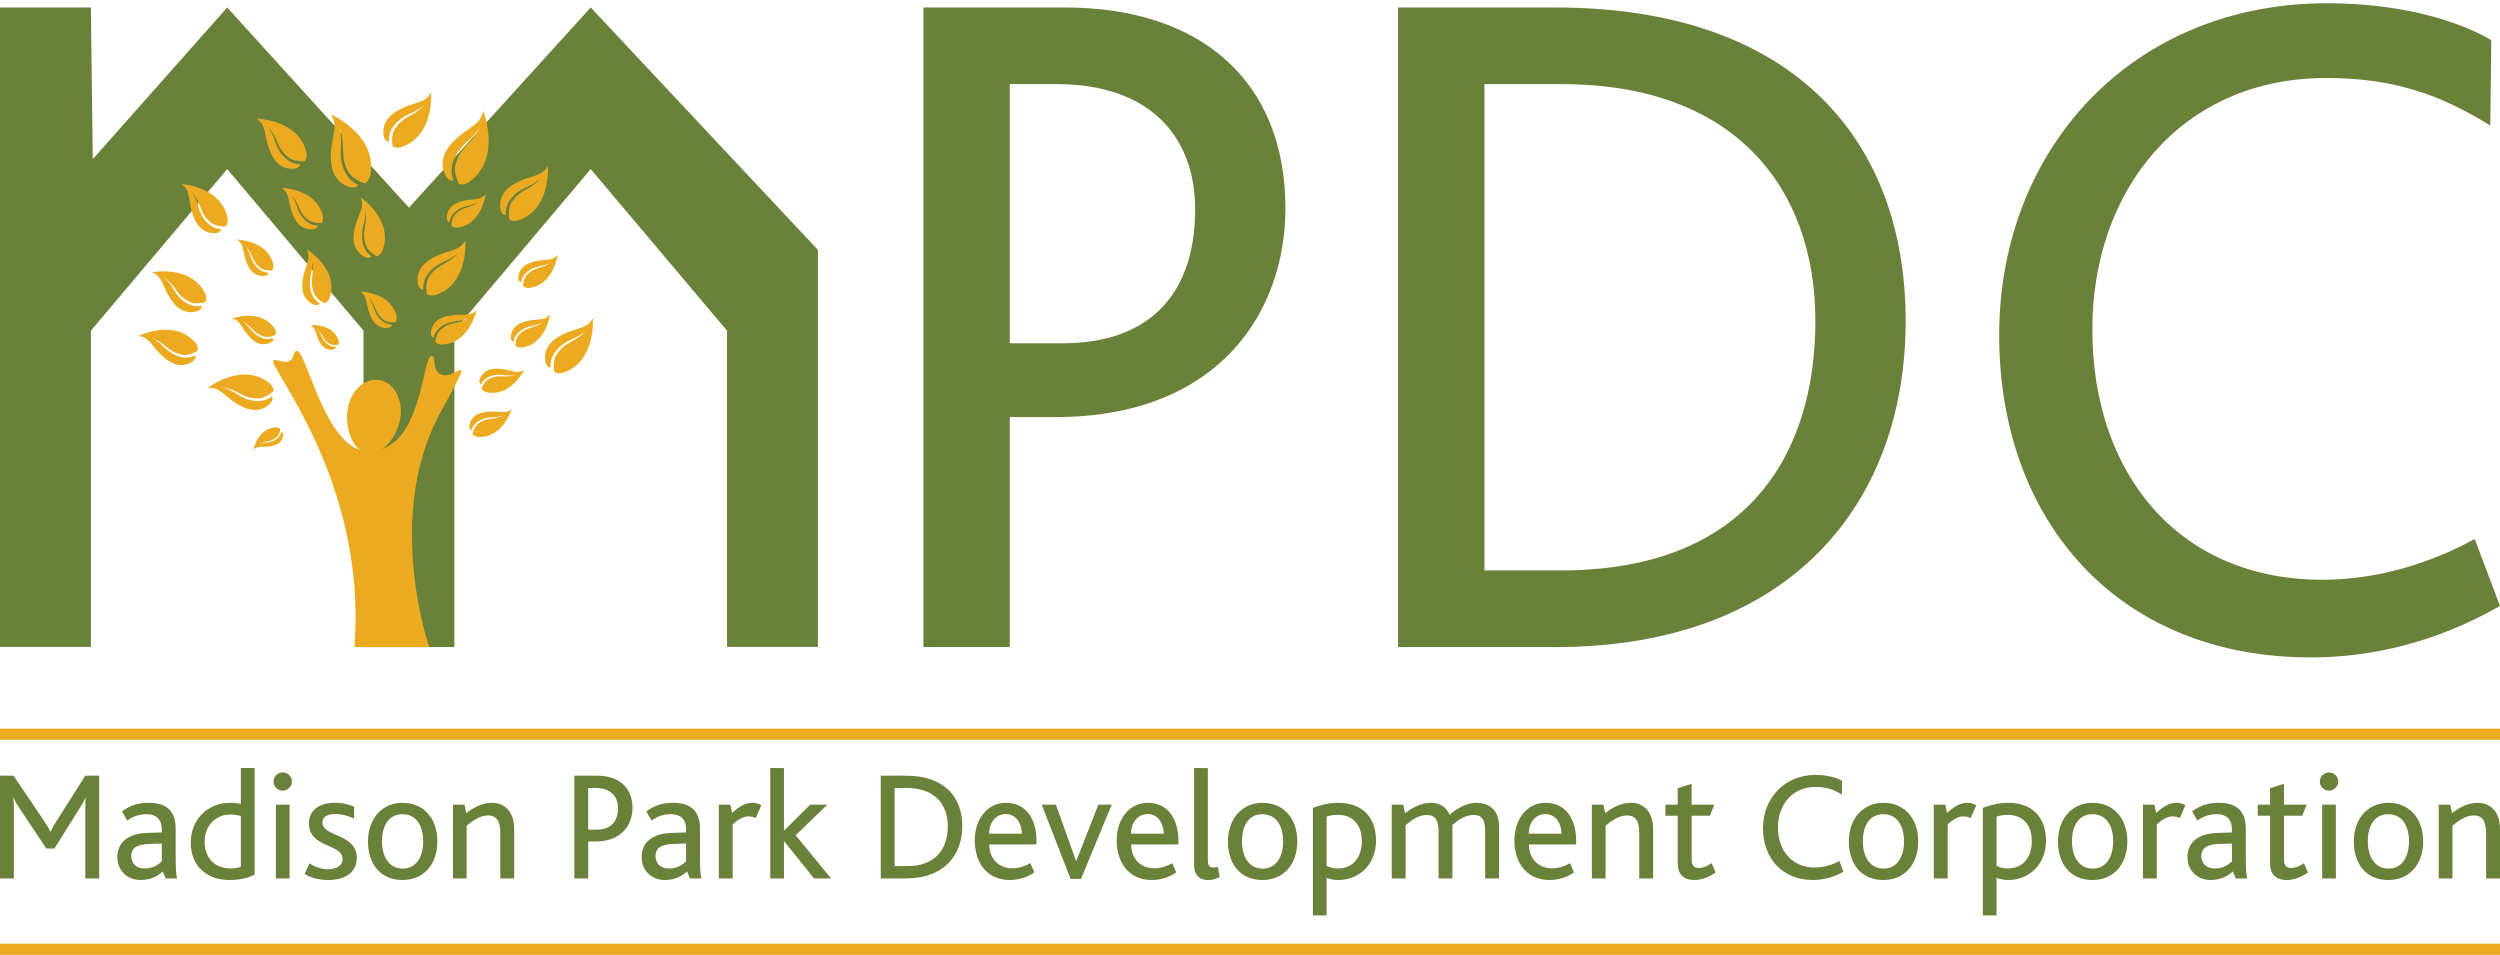 <?xml version="1.0" encoding="utf-8"?>
<!-- Generator: Adobe Illustrator 16.0.0, SVG Export Plug-In . SVG Version: 6.00 Build 0)  -->
<!DOCTYPE svg PUBLIC "-//W3C//DTD SVG 1.1//EN" "http://www.w3.org/Graphics/SVG/1.1/DTD/svg11.dtd">
<svg version="1.1" id="Layer_1" xmlns="http://www.w3.org/2000/svg" xmlns:xlink="http://www.w3.org/1999/xlink" x="0px" y="0px"
	 width="432px" height="165px" viewBox="0 0 432 165" enable-background="new 0 0 432 165" xml:space="preserve">
<g>
	<defs>
		<rect id="SVGID_1_" width="432" height="165"/>
	</defs>
	<clipPath id="SVGID_2_">
		<use xlink:href="#SVGID_1_"  overflow="visible"/>
	</clipPath>
	<path clip-path="url(#SVGID_2_)" fill="#6A813A" d="M14.738,151.795v-12.07c0-0.646,0-1.05,0.054-1.887h-0.027
		c-0.297,0.728-0.674,1.321-0.971,1.778l-4.391,7.005H8.002l-4.686-7.032c-0.299-0.459-0.623-0.942-0.973-1.751H2.289
		c0.11,0.837,0.11,1.24,0.11,1.861v12.096H0V134.04h2.343l5.391,8.002c0.457,0.725,0.752,1.187,0.968,1.671h0.054
		c0.216-0.46,0.433-0.946,0.917-1.698l5.065-7.975h2.399v17.755H14.738"/>
	<path clip-path="url(#SVGID_2_)" fill="#6A813A" d="M28.632,151.796l-0.511-1.214c-0.808,0.755-2.022,1.482-3.853,1.482
		c-2.156,0-3.99-1.509-3.99-3.962c0-2.561,1.859-4.068,5.201-4.175l2.479-0.08v-0.485c0-1.969-1.131-2.669-2.64-2.669
		c-1.564,0-2.615,0.595-3.34,1.106l-0.89-1.618c1.591-1.131,3.017-1.455,4.661-1.455c2.669,0,4.608,1.133,4.608,4.421v4.284
		c0,3.017,0.08,3.905,0.27,4.364H28.632 M27.958,145.76l-2.318,0.081c-2.1,0.08-2.961,0.781-2.961,2.075
		c0,1.212,0.781,2.155,2.343,2.155c1.481,0,2.398-0.7,2.936-1.24V145.76z"/>
	<path clip-path="url(#SVGID_2_)" fill="#6A813A" d="M39.648,152.065c-3.639,0-6.683-2.131-6.683-6.495
		c0-3.961,2.938-6.843,6.736-6.843c0.837,0,1.428,0.081,1.913,0.188v-6.199h2.398v18.404
		C43.095,151.635,41.562,152.065,39.648,152.065 M41.614,141.018c-0.485-0.162-0.915-0.27-1.805-0.27
		c-2.426,0-4.445,1.805-4.445,4.688c0,2.695,1.562,4.635,4.607,4.635c0.594,0,1.266-0.136,1.643-0.294V141.018z"/>
	<path clip-path="url(#SVGID_2_)" fill="#6A813A" d="M50.446,135.036c0,0.862-0.728,1.589-1.589,1.589
		c-0.889,0-1.589-0.7-1.589-1.589c0-0.836,0.7-1.564,1.589-1.564C49.718,133.472,50.446,134.175,50.446,135.036 M47.67,139.049
		h2.372v12.745H47.67V139.049z"/>
	<path clip-path="url(#SVGID_2_)" fill="#6A813A" d="M56.721,152.064c-1.939,0-3.18-0.484-4.095-1.05l0.862-1.805
		c0.7,0.458,1.832,0.996,3.206,0.996c1.482,0,2.506-0.647,2.506-1.725c0-2.83-5.82-1.806-5.82-6.25c0-1.941,1.482-3.505,4.445-3.505
		c1.429,0,2.479,0.298,3.368,0.673v2.049c-0.942-0.404-1.939-0.781-3.287-0.781c-1.239,0-2.183,0.43-2.183,1.455
		c0,2.559,5.927,1.86,5.927,6.116C61.65,150.96,59.361,152.064,56.721,152.064"/>
	<path clip-path="url(#SVGID_2_)" fill="#6A813A" d="M73.826,140.453c1.131,1.185,1.752,2.908,1.752,4.956s-0.649,3.8-1.805,4.984
		c-1.053,1.078-2.506,1.672-4.231,1.672c-1.671,0-3.071-0.54-4.122-1.564c-1.187-1.185-1.832-2.99-1.832-5.065
		c0-2.074,0.645-3.798,1.806-5.012c1.049-1.078,2.477-1.696,4.175-1.696C71.32,138.728,72.775,139.346,73.826,140.453
		 M66.012,145.382c0,2.83,1.348,4.715,3.584,4.715c2.237,0,3.529-1.912,3.529-4.715c0-2.827-1.292-4.688-3.583-4.688
		C67.252,140.694,66.012,142.58,66.012,145.382"/>
	<path clip-path="url(#SVGID_2_)" fill="#6A813A" d="M86.457,151.795v-7.734c0-1.48-0.242-3.152-2.102-3.152
		c-1.402,0-2.722,0.917-3.718,1.778v9.108h-2.372V139.05h1.995l0.297,1.455c1.455-1.076,2.747-1.777,4.525-1.777
		c1.859,0,3.773,1.266,3.773,4.525v8.542H86.457"/>
	<path clip-path="url(#SVGID_2_)" fill="#6A813A" d="M102.911,145.409h-1.267v6.386h-2.397V134.04h3.932
		c3.746,0,6.116,2.02,6.116,5.576C109.295,142.473,107.463,145.409,102.911,145.409 M102.964,136.167h-1.32v7.194h1.454
		c2.56,0,3.693-1.51,3.693-3.719C106.791,137.595,105.497,136.167,102.964,136.167"/>
	<path clip-path="url(#SVGID_2_)" fill="#6A813A" d="M119.23,151.796l-0.511-1.214c-0.808,0.755-2.021,1.482-3.853,1.482
		c-2.156,0-3.988-1.509-3.988-3.962c0-2.561,1.859-4.068,5.199-4.175l2.48-0.08v-0.485c0-1.969-1.132-2.669-2.64-2.669
		c-1.564,0-2.615,0.595-3.341,1.106l-0.89-1.618c1.591-1.131,3.017-1.455,4.661-1.455c2.669,0,4.608,1.133,4.608,4.421v4.284
		c0,3.017,0.08,3.905,0.27,4.364H119.23 M118.557,145.76l-2.317,0.081c-2.102,0.08-2.963,0.781-2.963,2.075
		c0,1.212,0.781,2.155,2.343,2.155c1.482,0,2.399-0.7,2.937-1.24V145.76z"/>
	<path clip-path="url(#SVGID_2_)" fill="#6A813A" d="M130.596,141.368c-0.35-0.188-0.81-0.297-1.321-0.297
		c-0.754,0-1.859,0.566-2.666,1.401v9.322h-2.399V139.05h1.995l0.296,1.428c1.589-1.452,2.587-1.75,3.584-1.75
		c0.591,0,1.129,0.217,1.455,0.432L130.596,141.368"/>
	<polyline clip-path="url(#SVGID_2_)" fill="#6A813A" points="140.67,151.795 135.522,145.409 135.469,145.409 135.469,151.795 
		133.099,151.795 133.099,132.719 135.469,132.719 135.469,143.497 135.522,143.497 139.996,139.05 142.959,139.05 137.49,144.331 
		143.606,151.795 140.67,151.795 	"/>
	<path clip-path="url(#SVGID_2_)" fill="#6A813A" d="M156.559,151.795h-4.365V134.04h4.365c6.654,0,9.727,3.718,9.727,8.703
		C166.286,147.781,163.104,151.795,156.559,151.795 M156.747,136.167h-2.156v13.5h2.129c5.201,0,7.06-3.26,7.06-6.924
		S161.569,136.167,156.747,136.167"/>
	<path clip-path="url(#SVGID_2_)" fill="#6A813A" d="M170.941,145.922c0,2.263,1.453,4.122,4.014,4.122
		c1.103,0,2.234-0.379,3.098-0.89l0.672,1.591c-1.105,0.834-2.747,1.32-4.229,1.32c-4.15,0-6.063-3.261-6.063-6.818
		c0-3.664,2.129-6.52,5.389-6.52c3.342,0,5.282,2.612,5.282,6.574v0.62H170.941 M173.795,140.668c-1.778,0-2.885,1.56-2.885,3.394
		h5.659C176.569,142.419,175.654,140.668,173.795,140.668"/>
	<polyline clip-path="url(#SVGID_2_)" fill="#6A813A" points="186.798,151.875 184.993,151.875 180.01,139.05 182.46,139.05 
		185.937,148.751 185.988,148.751 189.79,139.05 192.106,139.05 186.798,151.875 	"/>
	<path clip-path="url(#SVGID_2_)" fill="#6A813A" d="M195.466,145.922c0,2.263,1.453,4.122,4.014,4.122
		c1.103,0,2.234-0.379,3.097-0.89l0.672,1.591c-1.102,0.834-2.747,1.32-4.228,1.32c-4.151,0-6.063-3.261-6.063-6.818
		c0-3.664,2.129-6.52,5.389-6.52c3.342,0,5.281,2.612,5.281,6.574v0.62H195.466 M198.32,140.668c-1.778,0-2.885,1.56-2.885,3.394
		h5.659C201.094,142.419,200.179,140.668,198.32,140.668"/>
	<path clip-path="url(#SVGID_2_)" fill="#6A813A" d="M208.795,152.064c-1.752,0-2.451-1.077-2.451-2.506v-16.841h2.37v15.79
		c0,1.104,0.268,1.401,0.996,1.401c0.162,0,0.405,0,0.756-0.107l0.297,1.749C210.062,151.93,209.468,152.064,208.795,152.064"/>
	<path clip-path="url(#SVGID_2_)" fill="#6A813A" d="M222.425,140.453c1.131,1.185,1.751,2.908,1.751,4.956s-0.646,3.8-1.805,4.984
		c-1.051,1.078-2.506,1.672-4.23,1.672c-1.672,0-3.071-0.54-4.122-1.564c-1.185-1.185-1.832-2.99-1.832-5.065
		c0-2.074,0.647-3.798,1.805-5.012c1.051-1.078,2.477-1.696,4.175-1.696C219.919,138.728,221.374,139.346,222.425,140.453
		 M214.611,145.382c0,2.83,1.347,4.715,3.583,4.715c2.237,0,3.529-1.912,3.529-4.715c0-2.827-1.292-4.688-3.583-4.688
		C215.851,140.694,214.611,142.58,214.611,145.382"/>
	<path clip-path="url(#SVGID_2_)" fill="#6A813A" d="M231.284,152.064c-0.863,0-1.481-0.161-2.048-0.378v6.495h-2.37v-18.593
		c0.996-0.351,2.506-0.862,4.418-0.862c4.095,0,6.494,2.507,6.494,6.521C237.778,149.56,234.678,152.064,231.284,152.064
		 M231.204,140.802c-0.837,0-1.428,0.134-1.968,0.297v8.54c0.646,0.272,1.157,0.432,1.94,0.432c2.533,0,4.148-1.805,4.148-4.742
		C235.325,142.204,233.44,140.802,231.204,140.802"/>
	<path clip-path="url(#SVGID_2_)" fill="#6A813A" d="M256.633,151.795v-8.191c0-1.589-0.324-2.775-1.968-2.775
		c-1.536,0-2.776,0.944-3.718,1.752c0.026,0.187,0.026,0.432,0.026,0.648v8.566h-2.396v-8.138c0-1.589-0.351-2.829-1.995-2.829
		c-1.535,0-2.748,0.944-3.692,1.778v9.188h-2.396V139.05h1.995l0.295,1.483c1.59-1.238,3.099-1.806,4.5-1.806
		c1.562,0,2.72,0.836,3.207,2.075c1.426-1.294,3.149-2.075,4.604-2.075c2.022,0,3.935,0.997,3.935,4.122v8.945H256.633"/>
	<path clip-path="url(#SVGID_2_)" fill="#6A813A" d="M264.196,145.922c0,2.263,1.453,4.122,4.014,4.122
		c1.103,0,2.234-0.379,3.097-0.89l0.672,1.591c-1.102,0.834-2.746,1.32-4.228,1.32c-4.151,0-6.063-3.261-6.063-6.818
		c0-3.664,2.13-6.52,5.39-6.52c3.342,0,5.281,2.612,5.281,6.574v0.62H264.196 M267.05,140.668c-1.777,0-2.885,1.56-2.885,3.394
		h5.659C269.824,142.419,268.909,140.668,267.05,140.668"/>
	<path clip-path="url(#SVGID_2_)" fill="#6A813A" d="M283.263,151.795v-7.734c0-1.48-0.24-3.152-2.102-3.152
		c-1.399,0-2.722,0.917-3.717,1.778v9.108h-2.372V139.05h1.995l0.297,1.455c1.454-1.076,2.748-1.777,4.524-1.777
		c1.859,0,3.773,1.266,3.773,4.525v8.542H283.263"/>
	<path clip-path="url(#SVGID_2_)" fill="#6A813A" d="M292.796,152.064c-1.994,0-2.885-1.134-2.885-2.803v-8.299h-2.126v-1.914h2.126
		v-2.854l2.401-0.754v3.607h3.934l-0.781,1.914h-3.152v7.491c0,1.051,0.403,1.535,1.237,1.535c0.864,0,1.698-0.457,2.21-0.834
		l0.7,1.614C295.384,151.551,293.981,152.064,292.796,152.064"/>
	<path clip-path="url(#SVGID_2_)" fill="#6A813A" d="M313.292,152.064c-5.389,0-8.649-3.826-8.649-8.945
		c0-5.146,3.666-9.214,9.108-9.214c2.048,0,3.637,0.484,4.552,1.022l-0.027,2.371c-1.347-0.834-2.641-1.32-4.554-1.32
		c-4.014,0-6.493,3.1-6.493,6.978c0,4.014,2.399,6.953,6.387,6.953c1.535,0,2.992-0.458,4.229-1.131l0.702,1.857
		C316.795,151.634,315.016,152.064,313.292,152.064"/>
	<path clip-path="url(#SVGID_2_)" fill="#6A813A" d="M329.717,140.453c1.131,1.185,1.751,2.908,1.751,4.956s-0.646,3.8-1.805,4.984
		c-1.051,1.078-2.506,1.672-4.231,1.672c-1.671,0-3.069-0.54-4.121-1.564c-1.185-1.185-1.832-2.99-1.832-5.065
		c0-2.074,0.647-3.798,1.806-5.012c1.051-1.078,2.477-1.696,4.175-1.696C327.211,138.728,328.664,139.346,329.717,140.453
		 M321.902,145.382c0,2.83,1.348,4.715,3.584,4.715c2.235,0,3.529-1.912,3.529-4.715c0-2.827-1.294-4.688-3.584-4.688
		C323.143,140.694,321.902,142.58,321.902,145.382"/>
	<path clip-path="url(#SVGID_2_)" fill="#6A813A" d="M340.542,141.368c-0.35-0.188-0.81-0.297-1.321-0.297
		c-0.754,0-1.858,0.566-2.666,1.401v9.322h-2.396V139.05h1.993l0.296,1.428c1.589-1.452,2.587-1.75,3.584-1.75
		c0.591,0,1.129,0.217,1.455,0.432L340.542,141.368"/>
	<path clip-path="url(#SVGID_2_)" fill="#6A813A" d="M347.055,152.064c-0.863,0-1.481-0.161-2.048-0.378v6.495h-2.37v-18.593
		c0.995-0.351,2.505-0.862,4.418-0.862c4.096,0,6.493,2.507,6.493,6.521C353.548,149.56,350.449,152.064,347.055,152.064
		 M346.974,140.802c-0.836,0-1.428,0.134-1.967,0.297v8.54c0.647,0.272,1.158,0.432,1.939,0.432c2.534,0,4.149-1.805,4.149-4.742
		C351.096,142.204,349.21,140.802,346.974,140.802"/>
	<path clip-path="url(#SVGID_2_)" fill="#6A813A" d="M365.855,140.453c1.132,1.185,1.752,2.908,1.752,4.956s-0.647,3.8-1.806,4.984
		c-1.051,1.078-2.506,1.672-4.23,1.672c-1.671,0-3.071-0.54-4.121-1.564c-1.186-1.185-1.832-2.99-1.832-5.065
		c0-2.074,0.646-3.798,1.805-5.012c1.051-1.078,2.478-1.696,4.175-1.696C363.349,138.728,364.804,139.346,365.855,140.453
		 M358.041,145.382c0,2.83,1.348,4.715,3.584,4.715s3.53-1.912,3.53-4.715c0-2.827-1.294-4.688-3.584-4.688
		C359.282,140.694,358.041,142.58,358.041,145.382"/>
	<path clip-path="url(#SVGID_2_)" fill="#6A813A" d="M376.681,141.368c-0.35-0.188-0.81-0.297-1.32-0.297
		c-0.754,0-1.859,0.566-2.667,1.401v9.322h-2.396V139.05h1.992l0.297,1.428c1.589-1.452,2.586-1.75,3.584-1.75
		c0.591,0,1.129,0.217,1.455,0.432L376.681,141.368"/>
	<path clip-path="url(#SVGID_2_)" fill="#6A813A" d="M386.348,151.796l-0.511-1.214c-0.81,0.755-2.02,1.482-3.852,1.482
		c-2.155,0-3.989-1.509-3.989-3.962c0-2.561,1.859-4.068,5.201-4.175l2.479-0.08v-0.485c0-1.969-1.133-2.669-2.642-2.669
		c-1.562,0-2.613,0.595-3.34,1.106l-0.891-1.618c1.59-1.131,3.019-1.455,4.663-1.455c2.666,0,4.606,1.133,4.606,4.421v4.284
		c0,3.017,0.08,3.905,0.27,4.364H386.348 M385.676,145.76l-2.317,0.081c-2.103,0.08-2.965,0.781-2.965,2.075
		c0,1.212,0.781,2.155,2.345,2.155c1.482,0,2.399-0.7,2.938-1.24V145.76z"/>
	<path clip-path="url(#SVGID_2_)" fill="#6A813A" d="M395.155,152.064c-1.995,0-2.886-1.134-2.886-2.803v-8.299h-2.127v-1.914h2.127
		v-2.854l2.4-0.754v3.607h3.934l-0.78,1.914h-3.153v7.491c0,1.051,0.404,1.535,1.239,1.535c0.863,0,1.698-0.457,2.209-0.834
		l0.701,1.614C397.743,151.551,396.34,152.064,395.155,152.064"/>
	<path clip-path="url(#SVGID_2_)" fill="#6A813A" d="M404.042,135.036c0,0.862-0.727,1.589-1.589,1.589
		c-0.888,0-1.59-0.7-1.59-1.589c0-0.836,0.702-1.564,1.59-1.564C403.315,133.472,404.042,134.175,404.042,135.036 M401.269,139.049
		h2.369v12.745h-2.369V139.049z"/>
	<path clip-path="url(#SVGID_2_)" fill="#6A813A" d="M416.973,140.453c1.131,1.185,1.751,2.908,1.751,4.956s-0.646,3.8-1.805,4.984
		c-1.051,1.078-2.506,1.672-4.229,1.672c-1.673,0-3.071-0.54-4.122-1.564c-1.186-1.185-1.832-2.99-1.832-5.065
		c0-2.074,0.646-3.798,1.805-5.012c1.051-1.078,2.477-1.696,4.175-1.696C414.467,138.728,415.92,139.346,416.973,140.453
		 M409.159,145.382c0,2.83,1.347,4.715,3.583,4.715c2.235,0,3.53-1.912,3.53-4.715c0-2.827-1.295-4.688-3.583-4.688
		C410.399,140.694,409.159,142.58,409.159,145.382"/>
	<path clip-path="url(#SVGID_2_)" fill="#6A813A" d="M429.603,151.795v-7.734c0-1.48-0.24-3.152-2.102-3.152
		c-1.399,0-2.722,0.917-3.717,1.778v9.108h-2.372V139.05h1.995l0.296,1.455c1.455-1.076,2.749-1.777,4.525-1.777
		c1.859,0,3.771,1.266,3.771,4.525v8.542H429.603"/>
	<path clip-path="url(#SVGID_2_)" fill="#6A813A" d="M182.377,72.069h-7.885v39.749h-14.927V1.294h24.489
		c23.312,0,38.068,12.579,38.068,34.716C222.122,53.789,210.716,72.069,182.377,72.069 M182.71,14.541h-8.218v44.781h9.058
		c15.931,0,22.973-9.394,22.973-23.144C206.523,23.431,198.477,14.541,182.71,14.541"/>
	<path clip-path="url(#SVGID_2_)" fill="#6A813A" d="M268.75,111.817h-27.166V1.294h27.166c41.428,0,60.548,23.141,60.548,54.171
		C329.298,86.828,309.506,111.817,268.75,111.817 M269.926,14.541h-13.418v84.025h13.25c32.37,0,43.941-20.292,43.941-43.102
		C313.699,32.653,299.945,14.541,269.926,14.541"/>
	<path clip-path="url(#SVGID_2_)" fill="#6A813A" d="M399.294,113.603c-33.543,0-53.836-23.812-53.836-55.68
		c0-32.031,22.806-57.363,56.688-57.363c12.745,0,22.641,3.021,28.345,6.377l-0.168,14.759c-8.39-5.201-16.439-8.218-28.346-8.218
		c-24.988,0-40.42,19.288-40.42,43.437c0,24.989,14.928,43.269,39.748,43.269c9.559,0,18.616-2.849,26.329-7.042L432,104.713
		C421.098,110.918,410.028,113.603,399.294,113.603"/>
	<polyline clip-path="url(#SVGID_2_)" fill="#6A813A" points="0,1.292 15.704,1.292 16.031,27.5 39.26,1.292 70.667,35.88 
		102.075,1.292 141.334,43.182 141.334,111.793 125.63,111.793 125.63,57.145 102.075,29.219 78.519,57.145 78.519,111.815 
		62.815,111.815 62.815,57.145 39.26,29.219 15.704,57.145 15.704,111.793 0,111.793 0,1.292 	"/>
	<path clip-path="url(#SVGID_2_)" fill="#ECAA20" d="M39.361,37.913c0.007,0.666-0.17,1.027-0.38,1.22
		c-0.544,0.004-1.225-0.049-1.856-0.284c-0.362-0.135-0.695-0.34-0.947-0.601c-0.299-0.284-0.533-0.55-0.729-0.82
		c-0.384-0.534-0.569-1.013-0.633-1.164c-0.061-0.153-0.176-0.427-0.305-0.76c-0.121-0.332-0.29-0.732-0.486-1.07
		c-0.379-0.696-0.791-1.265-0.791-1.265s0.34,0.616,0.636,1.338c0.159,0.363,0.273,0.739,0.367,1.089
		c0.099,0.345,0.196,0.636,0.26,0.795c0.128,0.297,0.743,2.087,2.447,2.905c0.433,0.182,0.875,0.284,1.287,0.341
		c-0.085,0.218-0.26,0.493-0.611,0.59c-0.613,0.167-2.483,0.227-3.659-1.719c-1.175-1.945-1.124-4.211-1.502-5.268
		c-0.378-1.057-1.099-1.437-1.099-1.437S38.454,32.215,39.361,37.913"/>
	<path clip-path="url(#SVGID_2_)" fill="#ECAA20" d="M80.914,31.564c-0.753,0.371-1.258,0.368-1.593,0.235
		c-0.301-0.615-0.614-1.417-0.692-2.263c-0.044-0.484,0.006-0.974,0.164-1.403c0.16-0.495,0.333-0.905,0.533-1.275
		c0.396-0.728,0.838-1.2,0.975-1.355c0.14-0.153,0.389-0.433,0.695-0.762c0.311-0.318,0.673-0.729,0.95-1.137
		c0.582-0.81,1.003-1.589,1.002-1.588c0.001-0.001-0.512,0.721-1.17,1.452c-0.326,0.38-0.689,0.714-1.036,1.012
		c-0.338,0.302-0.614,0.571-0.76,0.73c-0.267,0.308-1.962,1.984-1.959,4.366c0.03,0.591,0.156,1.149,0.316,1.648
		c-0.294,0.022-0.702-0.026-1.003-0.372c-0.525-0.605-1.615-2.694-0.05-5.092c1.565-2.398,4.166-3.579,5.158-4.586
		c0.993-1.008,1.031-2.033,1.031-2.033S86.886,27.418,80.914,31.564"/>
	<path clip-path="url(#SVGID_2_)" fill="#ECAA20" d="M63.981,30.413c-0.279,0.791-0.643,1.143-0.975,1.282
		c-0.646-0.23-1.43-0.585-2.077-1.135c-0.37-0.316-0.676-0.701-0.863-1.119c-0.232-0.465-0.394-0.88-0.51-1.285
		c-0.226-0.797-0.239-1.443-0.25-1.65c-0.007-0.207-0.025-0.581-0.035-1.031c0-0.445-0.028-0.992-0.115-1.476
		c-0.15-0.987-0.393-1.838-0.393-1.838s0.137,0.875,0.178,1.858c0.032,0.499,0.006,0.992-0.034,1.448
		c-0.031,0.451-0.04,0.836-0.033,1.052c0.024,0.407-0.017,2.791,1.649,4.493c0.435,0.401,0.915,0.712,1.378,0.957
		c-0.194,0.221-0.52,0.472-0.977,0.435c-0.798-0.065-3.039-0.798-3.595-3.607c-0.556-2.81,0.479-5.471,0.485-6.885
		s-0.684-2.175-0.684-2.175S65.355,23.274,63.981,30.413"/>
	<path clip-path="url(#SVGID_2_)" fill="#ECAA20" d="M52.995,26.549c0.038,0.7-0.13,1.087-0.342,1.3
		c-0.571,0.029-1.289,0.006-1.964-0.212c-0.386-0.125-0.745-0.324-1.022-0.587c-0.327-0.285-0.585-0.553-0.803-0.828
		c-0.429-0.542-0.645-1.036-0.72-1.192c-0.071-0.158-0.204-0.441-0.356-0.784c-0.142-0.343-0.338-0.756-0.56-1.102
		c-0.43-0.712-0.89-1.291-0.89-1.29c0-0.001,0.386,0.63,0.73,1.374c0.184,0.375,0.322,0.764,0.436,1.128
		c0.121,0.357,0.237,0.658,0.311,0.822c0.148,0.306,0.878,2.157,2.705,2.937c0.464,0.171,0.933,0.257,1.369,0.299
		c-0.08,0.232-0.25,0.529-0.615,0.647c-0.636,0.204-2.598,0.354-3.923-1.634c-1.325-1.989-1.377-4.371-1.824-5.464
		c-0.446-1.092-1.221-1.458-1.221-1.458S51.776,20.607,52.995,26.549"/>
	<path clip-path="url(#SVGID_2_)" fill="#ECAA20" d="M78.907,39.342c-0.507-0.026-0.773-0.177-0.911-0.346
		c0.023-0.414,0.095-0.93,0.303-1.399c0.12-0.269,0.291-0.513,0.501-0.692c0.23-0.215,0.443-0.38,0.658-0.516
		c0.424-0.268,0.796-0.386,0.914-0.428c0.119-0.04,0.333-0.114,0.592-0.197c0.258-0.077,0.571-0.187,0.837-0.32
		c0.547-0.256,0.999-0.543,0.998-0.543c0.001,0-0.483,0.23-1.046,0.422c-0.284,0.104-0.575,0.173-0.846,0.228
		c-0.267,0.06-0.492,0.12-0.617,0.161c-0.231,0.084-1.621,0.469-2.323,1.727c-0.158,0.321-0.256,0.653-0.319,0.963
		c-0.162-0.075-0.363-0.22-0.42-0.492c-0.099-0.474-0.057-1.9,1.477-2.704c1.534-0.804,3.256-0.659,4.077-0.898
		c0.821-0.239,1.144-0.769,1.144-0.769S83.284,38.916,78.907,39.342"/>
	<path clip-path="url(#SVGID_2_)" fill="#ECAA20" d="M55.816,37.462c0.031,0.577-0.108,0.896-0.282,1.071
		c-0.471,0.024-1.063,0.005-1.619-0.175c-0.318-0.103-0.614-0.267-0.843-0.484c-0.27-0.234-0.482-0.455-0.662-0.682
		c-0.353-0.447-0.532-0.855-0.593-0.983c-0.059-0.13-0.168-0.363-0.293-0.646c-0.118-0.283-0.279-0.623-0.462-0.908
		c-0.355-0.587-0.733-1.065-0.733-1.064c0-0.001,0.317,0.519,0.601,1.133c0.152,0.309,0.265,0.629,0.36,0.93
		c0.099,0.294,0.195,0.542,0.256,0.677c0.122,0.252,0.723,1.778,2.23,2.421c0.382,0.141,0.769,0.213,1.128,0.247
		c-0.066,0.191-0.206,0.436-0.507,0.533c-0.524,0.169-2.141,0.292-3.234-1.347c-1.092-1.639-1.135-3.603-1.503-4.503
		c-0.368-0.901-1.007-1.203-1.007-1.203S54.811,32.563,55.816,37.462"/>
	<path clip-path="url(#SVGID_2_)" fill="#ECAA20" d="M89.386,38.139c-0.712,0.111-1.125-0.021-1.365-0.215
		c-0.089-0.581-0.14-1.318,0.013-2.031c0.087-0.407,0.254-0.796,0.493-1.107c0.257-0.364,0.505-0.656,0.763-0.907
		c0.51-0.496,0.993-0.768,1.145-0.86c0.154-0.09,0.429-0.256,0.765-0.446c0.336-0.182,0.737-0.425,1.068-0.688
		c0.684-0.514,1.228-1.045,1.227-1.045c0.002,0-0.604,0.46-1.329,0.89c-0.364,0.228-0.748,0.409-1.108,0.564
		c-0.353,0.16-0.648,0.31-0.809,0.404c-0.297,0.183-2.115,1.122-2.722,3.073c-0.126,0.491-0.166,0.98-0.163,1.43
		c-0.246-0.057-0.568-0.2-0.726-0.562c-0.275-0.629-0.633-2.619,1.263-4.182s4.327-1.864,5.398-2.435
		c1.07-0.57,1.364-1.401,1.364-1.401S95.337,36.273,89.386,38.139"/>
	<path clip-path="url(#SVGID_2_)" fill="#ECAA20" d="M69.203,25.47c-0.711,0.112-1.125-0.02-1.365-0.215
		c-0.089-0.581-0.14-1.318,0.013-2.03c0.088-0.408,0.254-0.796,0.494-1.107c0.257-0.365,0.504-0.656,0.762-0.908
		c0.511-0.495,0.994-0.768,1.145-0.86c0.154-0.09,0.43-0.255,0.765-0.446c0.336-0.181,0.738-0.425,1.069-0.688
		c0.684-0.514,1.228-1.044,1.228-1.044s-0.605,0.459-1.331,0.89c-0.364,0.227-0.747,0.408-1.108,0.563
		c-0.353,0.161-0.648,0.31-0.808,0.404c-0.298,0.183-2.116,1.122-2.723,3.073c-0.126,0.492-0.166,0.981-0.163,1.43
		c-0.246-0.056-0.568-0.2-0.726-0.561c-0.275-0.629-0.633-2.62,1.263-4.183s4.328-1.864,5.398-2.434
		c1.071-0.571,1.364-1.402,1.364-1.402S75.155,23.604,69.203,25.47"/>
	<path clip-path="url(#SVGID_2_)" fill="#ECAA20" d="M66.045,43.428c-0.336,0.576-0.672,0.795-0.952,0.854
		c-0.469-0.275-1.027-0.669-1.449-1.195c-0.241-0.301-0.423-0.647-0.506-1.001c-0.111-0.397-0.176-0.744-0.206-1.077
		c-0.057-0.655,0.029-1.161,0.052-1.324c0.025-0.162,0.067-0.457,0.126-0.808c0.067-0.347,0.126-0.778,0.131-1.169
		c0.03-0.791-0.032-1.491-0.033-1.49c0.001-0.001-0.023,0.701-0.138,1.473c-0.049,0.394-0.143,0.775-0.243,1.124
		c-0.091,0.348-0.156,0.647-0.182,0.816c-0.042,0.32-0.43,2.173,0.615,3.748c0.279,0.378,0.607,0.692,0.931,0.952
		c-0.184,0.144-0.476,0.291-0.827,0.193c-0.612-0.17-2.249-1.075-2.263-3.348c-0.015-2.273,1.189-4.194,1.405-5.295
		c0.216-1.101-0.208-1.797-0.208-1.797S68.182,38.069,66.045,43.428"/>
	<path clip-path="url(#SVGID_2_)" fill="#ECAA20" d="M33.876,59.37c0.339,0.573,0.367,0.974,0.281,1.247
		c-0.469,0.275-1.085,0.57-1.75,0.681c-0.38,0.064-0.771,0.054-1.12-0.046c-0.401-0.097-0.736-0.21-1.041-0.347
		c-0.6-0.27-0.999-0.592-1.13-0.691c-0.13-0.102-0.366-0.282-0.645-0.505c-0.27-0.227-0.617-0.49-0.955-0.684
		c-0.676-0.413-1.318-0.7-1.317-0.699c-0.001-0.001,0.601,0.362,1.219,0.84c0.319,0.235,0.606,0.503,0.862,0.76
		c0.259,0.249,0.488,0.452,0.623,0.557c0.259,0.194,1.687,1.436,3.571,1.293c0.466-0.059,0.901-0.192,1.286-0.348
		c0.035,0.231,0.021,0.557-0.235,0.816c-0.447,0.452-2.037,1.438-4.028,0.341c-1.99-1.097-3.079-3.085-3.935-3.811
		s-1.67-0.695-1.67-0.695S30.242,54.888,33.876,59.37"/>
	<path clip-path="url(#SVGID_2_)" fill="#ECAA20" d="M56.943,51.559c-0.283,0.551-0.584,0.772-0.841,0.841
		c-0.449-0.233-0.987-0.57-1.405-1.037c-0.239-0.268-0.425-0.58-0.52-0.904c-0.124-0.363-0.201-0.683-0.246-0.99
		c-0.086-0.606-0.031-1.08-0.018-1.232c0.015-0.152,0.039-0.427,0.077-0.757c0.044-0.326,0.078-0.728,0.062-1.092
		c-0.011-0.736-0.105-1.382-0.105-1.382c0.001-0.001,0.014,0.653-0.054,1.376c-0.026,0.368-0.094,0.726-0.169,1.055
		c-0.067,0.327-0.112,0.608-0.128,0.767c-0.024,0.3-0.291,2.039,0.759,3.449c0.278,0.337,0.598,0.612,0.912,0.838
		c-0.164,0.142-0.427,0.293-0.758,0.22c-0.577-0.127-2.142-0.885-2.27-2.995c-0.127-2.11,0.894-3.954,1.039-4.987
		c0.145-1.034-0.283-1.658-0.283-1.658S58.658,46.475,56.943,51.559"/>
	<path clip-path="url(#SVGID_2_)" fill="#ECAA20" d="M82.496,75.496c-0.495-0.114-0.731-0.309-0.837-0.499
		c0.095-0.404,0.254-0.899,0.541-1.325c0.165-0.244,0.376-0.455,0.614-0.595c0.264-0.171,0.502-0.297,0.737-0.394
		c0.464-0.19,0.852-0.242,0.975-0.262c0.124-0.019,0.348-0.055,0.618-0.091c0.267-0.031,0.594-0.085,0.879-0.17
		c0.583-0.157,1.078-0.361,1.078-0.361s-0.517,0.142-1.104,0.233c-0.298,0.053-0.596,0.071-0.873,0.078
		c-0.273,0.012-0.506,0.033-0.635,0.052c-0.243,0.042-1.679,0.179-2.588,1.296c-0.212,0.289-0.366,0.598-0.482,0.894
		c-0.146-0.102-0.319-0.281-0.328-0.558c-0.015-0.484,0.274-1.881,1.924-2.406c1.651-0.525,3.321-0.084,4.171-0.176
		c0.851-0.093,1.261-0.559,1.261-0.559S86.88,75.837,82.496,75.496"/>
	<path clip-path="url(#SVGID_2_)" fill="#ECAA20" d="M91.274,49.764c-0.507-0.032-0.771-0.187-0.907-0.357
		c0.028-0.414,0.106-0.928,0.32-1.395c0.123-0.268,0.296-0.509,0.509-0.687c0.233-0.211,0.448-0.374,0.664-0.508
		c0.427-0.262,0.801-0.376,0.919-0.416c0.12-0.038,0.335-0.11,0.595-0.19c0.259-0.073,0.573-0.18,0.841-0.31
		c0.549-0.249,1.005-0.531,1.004-0.531c0.001,0-0.486,0.224-1.052,0.409c-0.285,0.101-0.576,0.167-0.848,0.218
		c-0.268,0.057-0.494,0.114-0.618,0.154c-0.233,0.081-1.628,0.449-2.344,1.699c-0.162,0.319-0.265,0.649-0.331,0.959
		c-0.161-0.077-0.36-0.225-0.414-0.497c-0.093-0.476-0.035-1.9,1.509-2.686c1.544-0.785,3.264-0.62,4.088-0.849
		s1.153-0.756,1.153-0.756S95.655,49.391,91.274,49.764"/>
	<path clip-path="url(#SVGID_2_)" fill="#ECAA20" d="M75.129,51.023c-0.712,0.112-1.125-0.02-1.365-0.215
		c-0.089-0.581-0.14-1.318,0.013-2.03c0.088-0.408,0.254-0.796,0.494-1.107c0.257-0.365,0.504-0.656,0.762-0.908
		c0.511-0.495,0.994-0.768,1.145-0.86c0.154-0.09,0.429-0.255,0.765-0.446c0.336-0.181,0.737-0.425,1.068-0.688
		c0.684-0.514,1.229-1.044,1.229-1.044s-0.605,0.46-1.331,0.89c-0.364,0.227-0.747,0.408-1.108,0.563
		c-0.353,0.161-0.648,0.311-0.809,0.404c-0.297,0.183-2.115,1.122-2.722,3.073c-0.126,0.492-0.166,0.981-0.163,1.43
		c-0.246-0.056-0.568-0.2-0.726-0.561c-0.275-0.629-0.633-2.62,1.263-4.183c1.896-1.562,4.327-1.864,5.398-2.434
		c1.071-0.571,1.364-1.401,1.364-1.401S81.081,49.157,75.129,51.023"/>
	<path clip-path="url(#SVGID_2_)" fill="#ECAA20" d="M46.701,66.303c0.48,0.535,0.594,0.953,0.561,1.259
		c-0.437,0.39-1.026,0.833-1.705,1.092c-0.389,0.148-0.804,0.22-1.195,0.188c-0.444-0.017-0.822-0.066-1.174-0.145
		c-0.691-0.158-1.181-0.414-1.341-0.491c-0.159-0.08-0.447-0.22-0.788-0.398c-0.334-0.182-0.756-0.386-1.156-0.52
		c-0.802-0.293-1.541-0.46-1.54-0.46c-0.001-0.001,0.712,0.256,1.466,0.63c0.388,0.181,0.748,0.403,1.073,0.621
		c0.327,0.208,0.612,0.373,0.777,0.457c0.315,0.149,2.088,1.16,4.05,0.609c0.48-0.161,0.911-0.394,1.285-0.64
		c0.087,0.236,0.141,0.584-0.075,0.912c-0.377,0.572-1.848,1.952-4.186,1.215c-2.337-0.738-3.909-2.609-4.968-3.195
		s-1.913-0.381-1.913-0.381S41.908,62.337,46.701,66.303"/>
	<path clip-path="url(#SVGID_2_)" fill="#ECAA20" d="M75.827,71.807c-9.373,17.841-1.655,40.008-1.655,40.008H61.237
		c2.313-28.845-15.341-48.966-13.99-49.542c0.839-0.358,2.811,1.212,3.421-0.778c1.694-5.522,4.656,16.86,13.245,16.517
		c9.246-0.369,8.911-16.504,10.711-16.504c0.78,0-0.03,2.423,1.54,3.177C78.768,65.938,82.827,59.063,75.827,71.807"/>
	<path clip-path="url(#SVGID_2_)" fill="#ECAA20" d="M69.19,72.143c-0.465,3.217-3.115,6.624-5.637,6.259
		c-2.523-0.365-3.963-4.363-3.498-7.58c0.466-3.218,2.888-5.53,5.41-5.165C67.988,66.022,69.656,68.925,69.19,72.143"/>
	<path clip-path="url(#SVGID_2_)" fill="#ECAA20" d="M47.522,56.884c0.206,0.464,0.192,0.769,0.104,0.968
		c-0.38,0.167-0.872,0.337-1.385,0.363c-0.294,0.015-0.589-0.027-0.844-0.133c-0.295-0.108-0.539-0.223-0.758-0.353
		c-0.43-0.257-0.705-0.536-0.795-0.622c-0.089-0.088-0.252-0.246-0.444-0.439c-0.185-0.195-0.424-0.424-0.664-0.602
		c-0.475-0.371-0.936-0.644-0.936-0.644s0.424,0.327,0.85,0.743c0.221,0.206,0.415,0.434,0.586,0.651
		c0.175,0.211,0.33,0.384,0.423,0.476c0.18,0.169,1.152,1.235,2.591,1.291c0.358-0.004,0.698-0.066,1.004-0.151
		c0.006,0.178-0.033,0.423-0.25,0.597c-0.378,0.303-1.667,0.911-3.078-0.094c-1.412-1.004-2.062-2.605-2.646-3.229
		c-0.585-0.624-1.204-0.672-1.204-0.672S45.162,53.174,47.522,56.884"/>
	<path clip-path="url(#SVGID_2_)" fill="#ECAA20" d="M89.963,60.062c-0.507-0.032-0.771-0.186-0.906-0.357
		c0.027-0.413,0.105-0.928,0.319-1.395c0.123-0.267,0.297-0.509,0.509-0.686c0.233-0.212,0.448-0.375,0.664-0.508
		c0.427-0.263,0.801-0.377,0.92-0.417c0.119-0.038,0.334-0.11,0.594-0.19c0.259-0.073,0.573-0.179,0.841-0.31
		c0.549-0.249,1.005-0.531,1.004-0.531c0.001,0-0.486,0.224-1.051,0.409c-0.285,0.101-0.577,0.167-0.849,0.218
		c-0.267,0.057-0.493,0.115-0.618,0.155c-0.233,0.08-1.627,0.448-2.344,1.698c-0.162,0.319-0.264,0.649-0.331,0.959
		c-0.16-0.076-0.36-0.225-0.414-0.497c-0.093-0.476-0.034-1.9,1.509-2.686c1.544-0.785,3.264-0.62,4.088-0.849
		c0.824-0.229,1.153-0.755,1.153-0.755S94.344,59.689,89.963,60.062"/>
	<path clip-path="url(#SVGID_2_)" fill="#ECAA20" d="M47.243,45.795c0.027,0.507-0.095,0.788-0.249,0.942
		c-0.413,0.021-0.934,0.004-1.423-0.154c-0.279-0.09-0.54-0.235-0.741-0.425c-0.237-0.207-0.424-0.401-0.582-0.6
		c-0.311-0.393-0.468-0.751-0.521-0.864c-0.052-0.115-0.149-0.32-0.259-0.568c-0.103-0.249-0.245-0.548-0.406-0.799
		c-0.311-0.517-0.645-0.936-0.645-0.936s0.28,0.457,0.53,0.997c0.133,0.271,0.233,0.553,0.316,0.817
		c0.087,0.259,0.171,0.477,0.225,0.596c0.107,0.222,0.636,1.564,1.961,2.129c0.336,0.124,0.676,0.187,0.991,0.216
		c-0.057,0.169-0.181,0.384-0.445,0.47c-0.461,0.148-1.883,0.256-2.843-1.185c-0.961-1.441-0.999-3.168-1.323-3.96
		c-0.323-0.792-0.885-1.057-0.885-1.057S46.359,41.488,47.243,45.795"/>
	<path clip-path="url(#SVGID_2_)" fill="#ECAA20" d="M68.546,54.765c0.028,0.507-0.094,0.788-0.248,0.943
		c-0.414,0.02-0.934,0.004-1.423-0.155c-0.28-0.09-0.54-0.235-0.741-0.425c-0.238-0.206-0.424-0.401-0.583-0.6
		c-0.31-0.393-0.467-0.751-0.521-0.864c-0.052-0.115-0.148-0.32-0.258-0.568c-0.103-0.249-0.245-0.548-0.406-0.799
		c-0.312-0.516-0.645-0.936-0.645-0.936S64,51.818,64.25,52.358c0.134,0.272,0.233,0.553,0.316,0.817
		c0.088,0.259,0.172,0.477,0.226,0.596c0.107,0.222,0.636,1.564,1.961,2.129c0.336,0.124,0.676,0.187,0.991,0.217
		c-0.057,0.168-0.181,0.384-0.445,0.469c-0.462,0.148-1.883,0.256-2.844-1.185s-0.998-3.168-1.322-3.96
		c-0.324-0.792-0.885-1.057-0.885-1.057S67.663,50.458,68.546,54.765"/>
	<path clip-path="url(#SVGID_2_)" fill="#ECAA20" d="M35.538,50.913c0.178,0.642,0.1,1.036-0.053,1.277
		c-0.525,0.143-1.197,0.268-1.867,0.203c-0.385-0.038-0.759-0.149-1.07-0.337c-0.362-0.198-0.656-0.394-0.915-0.605
		c-0.509-0.416-0.811-0.831-0.912-0.961c-0.098-0.132-0.28-0.368-0.49-0.656c-0.202-0.289-0.469-0.633-0.745-0.909
		c-0.545-0.574-1.09-1.018-1.09-1.017c0-0.001,0.486,0.506,0.959,1.128c0.247,0.31,0.454,0.643,0.634,0.958
		c0.185,0.308,0.354,0.563,0.457,0.701c0.2,0.254,1.255,1.825,3.112,2.177c0.466,0.064,0.919,0.049,1.332-0.002
		c-0.026,0.232-0.124,0.543-0.439,0.727c-0.549,0.319-2.341,0.859-3.978-0.718c-1.637-1.578-2.17-3.781-2.808-4.704
		c-0.638-0.924-1.432-1.106-1.432-1.106S33.194,45.64,35.538,50.913"/>
	<path clip-path="url(#SVGID_2_)" fill="#ECAA20" d="M83.948,67.736c-0.471-0.191-0.673-0.421-0.747-0.626
		c0.158-0.383,0.395-0.847,0.746-1.222c0.201-0.214,0.443-0.388,0.701-0.489c0.287-0.127,0.543-0.213,0.79-0.271
		c0.489-0.114,0.88-0.103,1.005-0.103c0.125,0.002,0.352,0.002,0.624,0.009c0.268,0.012,0.6,0.011,0.895-0.027
		c0.6-0.062,1.122-0.185,1.122-0.185s-0.533,0.058-1.128,0.054c-0.302,0.005-0.599-0.025-0.874-0.063
		c-0.271-0.031-0.504-0.048-0.635-0.05c-0.246,0.003-1.685-0.091-2.761,0.867c-0.255,0.251-0.457,0.532-0.619,0.805
		c-0.128-0.124-0.27-0.328-0.234-0.603c0.062-0.481,0.57-1.813,2.283-2.068c1.713-0.255,3.292,0.448,4.146,0.492
		c0.854,0.045,1.333-0.35,1.333-0.35S88.221,68.773,83.948,67.736"/>
	<path clip-path="url(#SVGID_2_)" fill="#ECAA20" d="M58.545,58.884c0.059,0.367-0.008,0.58-0.108,0.704
		c-0.299,0.047-0.678,0.075-1.045-0.002c-0.21-0.044-0.411-0.129-0.571-0.252c-0.189-0.132-0.339-0.258-0.469-0.391
		c-0.257-0.261-0.398-0.509-0.446-0.587c-0.046-0.079-0.132-0.221-0.231-0.393c-0.094-0.172-0.22-0.379-0.357-0.548
		c-0.266-0.351-0.54-0.63-0.54-0.63s0.238,0.31,0.461,0.683c0.118,0.187,0.212,0.384,0.293,0.569
		c0.083,0.181,0.161,0.333,0.209,0.415c0.095,0.153,0.583,1.087,1.589,1.395c0.253,0.064,0.505,0.083,0.736,0.081
		c-0.028,0.126-0.101,0.292-0.287,0.375c-0.323,0.143-1.347,0.332-2.156-0.641c-0.809-0.973-0.97-2.224-1.266-2.774
		c-0.296-0.55-0.724-0.699-0.724-0.699S57.571,55.825,58.545,58.884"/>
	<path clip-path="url(#SVGID_2_)" fill="#ECAA20" d="M97.148,64.469c-0.711,0.112-1.125-0.02-1.365-0.215
		c-0.089-0.581-0.14-1.318,0.013-2.03c0.088-0.408,0.254-0.796,0.494-1.107c0.257-0.365,0.504-0.656,0.762-0.908
		c0.511-0.495,0.994-0.768,1.145-0.86c0.154-0.09,0.43-0.256,0.765-0.446c0.336-0.181,0.738-0.425,1.068-0.688
		c0.684-0.514,1.229-1.044,1.229-1.044s-0.605,0.459-1.331,0.89c-0.364,0.227-0.747,0.408-1.108,0.563
		c-0.353,0.161-0.648,0.31-0.808,0.404c-0.298,0.183-2.116,1.122-2.723,3.073c-0.126,0.492-0.166,0.981-0.163,1.43
		c-0.246-0.056-0.568-0.2-0.726-0.561c-0.275-0.63-0.633-2.62,1.263-4.183s4.327-1.864,5.398-2.435
		c1.071-0.57,1.364-1.401,1.364-1.401S103.1,62.603,97.148,64.469"/>
	<path clip-path="url(#SVGID_2_)" fill="#ECAA20" d="M47.797,73.838c0.367,0.051,0.551,0.178,0.64,0.31
		c-0.043,0.299-0.128,0.67-0.31,0.998c-0.104,0.188-0.245,0.354-0.409,0.472c-0.181,0.141-0.347,0.247-0.512,0.333
		c-0.325,0.167-0.604,0.229-0.692,0.252c-0.09,0.021-0.25,0.061-0.444,0.105c-0.192,0.039-0.427,0.099-0.629,0.179
		c-0.414,0.151-0.761,0.331-0.761,0.331s0.366-0.136,0.788-0.24c0.214-0.057,0.429-0.089,0.63-0.111
		c0.198-0.027,0.366-0.056,0.459-0.078c0.174-0.046,1.21-0.236,1.801-1.106c0.136-0.224,0.229-0.459,0.294-0.681
		c0.113,0.065,0.25,0.184,0.274,0.386c0.042,0.351-0.08,1.385-1.248,1.871c-1.168,0.486-2.411,0.271-3.024,0.391
		c-0.612,0.121-0.881,0.486-0.881,0.486S44.586,73.866,47.797,73.838"/>
	<path clip-path="url(#SVGID_2_)" fill="#ECAA20" d="M76.207,59.544c-0.563-0.078-0.845-0.272-0.982-0.473
		c0.066-0.459,0.195-1.027,0.473-1.53c0.159-0.288,0.373-0.543,0.625-0.723c0.277-0.216,0.53-0.38,0.783-0.511
		c0.498-0.258,0.925-0.353,1.06-0.388c0.137-0.033,0.382-0.095,0.679-0.163c0.295-0.06,0.654-0.152,0.963-0.275
		c0.634-0.233,1.165-0.509,1.165-0.509c0.001,0-0.561,0.209-1.207,0.369c-0.327,0.088-0.657,0.137-0.965,0.172
		c-0.303,0.041-0.56,0.087-0.702,0.121c-0.266,0.07-1.852,0.365-2.756,1.699c-0.207,0.342-0.349,0.702-0.449,1.043
		c-0.172-0.099-0.383-0.281-0.42-0.59c-0.064-0.538,0.12-2.122,1.907-2.869c1.787-0.748,3.691-0.421,4.63-0.608
		c0.938-0.186,1.349-0.746,1.349-0.746S81.125,59.493,76.207,59.544"/>
</g>
<g>
	<defs>
		<rect id="SVGID_3_" y="0.56" width="432" height="164.44"/>
	</defs>
	<clipPath id="SVGID_4_">
		<use xlink:href="#SVGID_3_"  overflow="visible"/>
	</clipPath>
	<path clip-path="url(#SVGID_4_)" fill="none" stroke="#ECAA20" stroke-width="1.933" stroke-miterlimit="10" d="M0,164.034h432
		 M0,126.866h432"/>
</g>
</svg>
